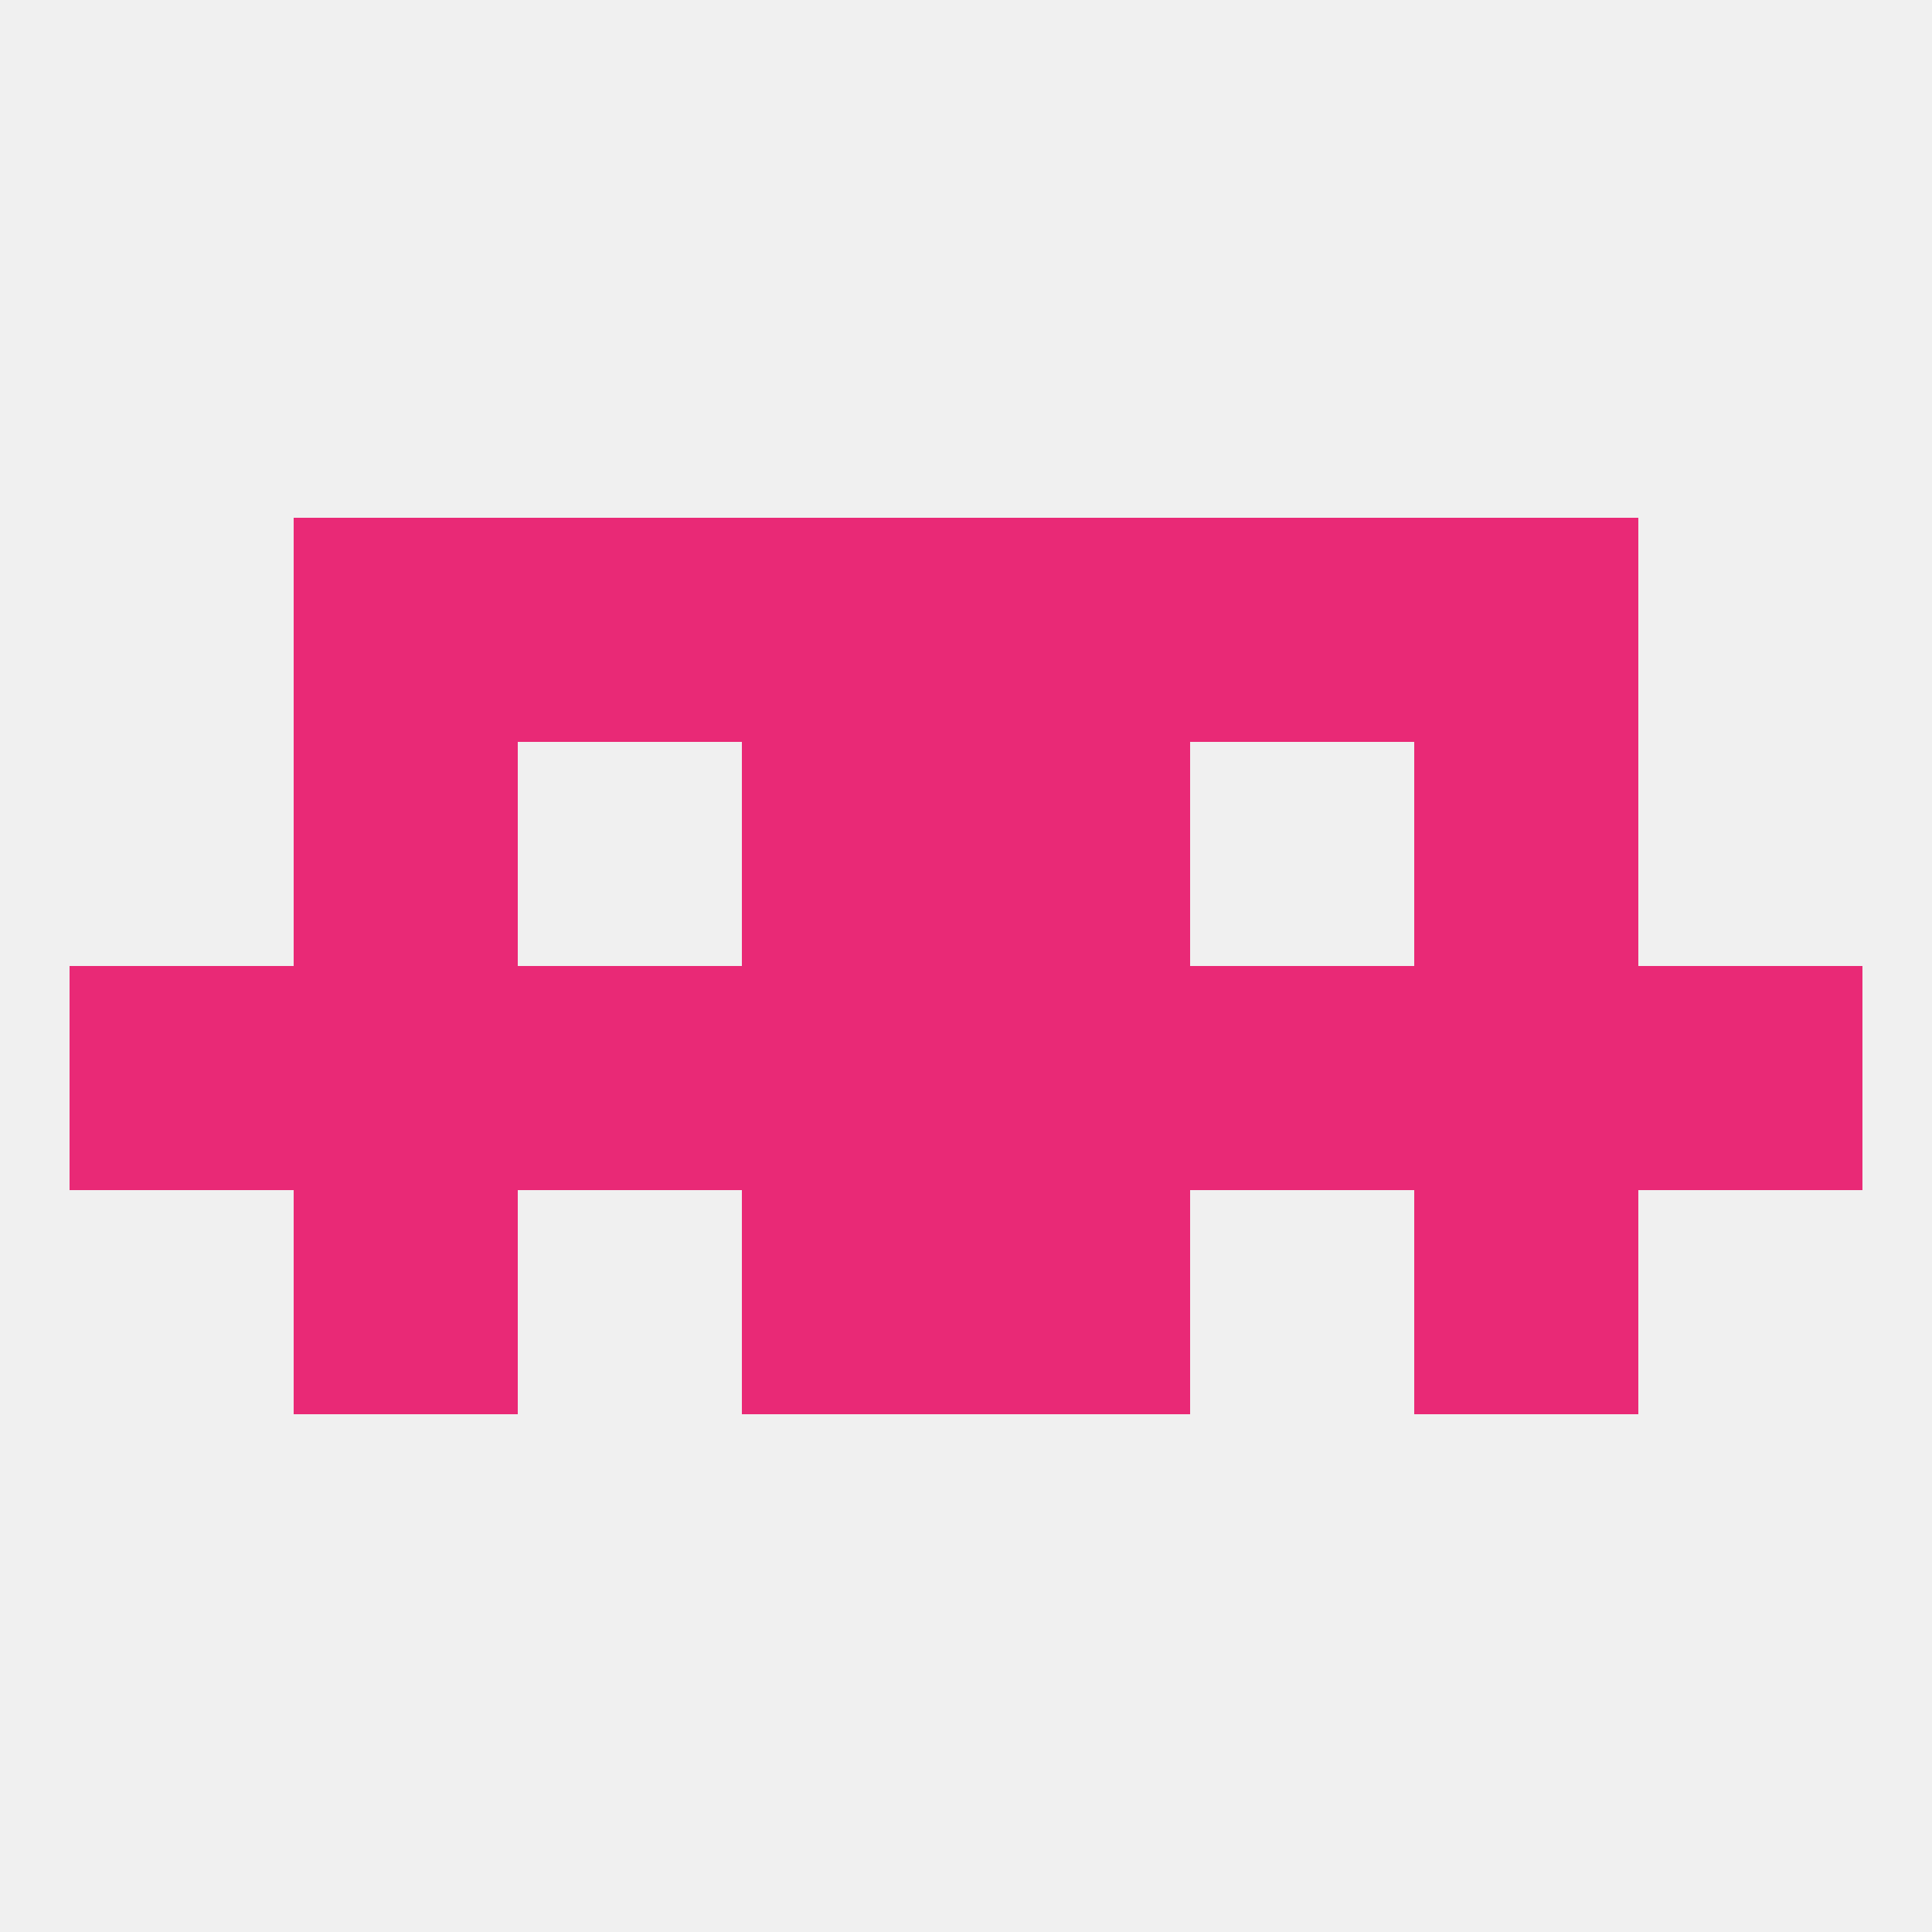 
<!--   <?xml version="1.0"?> -->
<svg version="1.1" baseprofile="full" xmlns="http://www.w3.org/2000/svg" xmlns:xlink="http://www.w3.org/1999/xlink" xmlns:ev="http://www.w3.org/2001/xml-events" width="250" height="250" viewBox="0 0 250 250" >
	<rect width="100%" height="100%" fill="rgba(240,240,240,255)"/>

	<rect x="9" y="125" width="29" height="29" fill="rgba(233,41,118,255)"/>
	<rect x="38" y="125" width="29" height="29" fill="rgba(233,41,118,255)"/>
	<rect x="67" y="125" width="29" height="29" fill="rgba(233,41,118,255)"/>
	<rect x="154" y="125" width="29" height="29" fill="rgba(233,41,118,255)"/>
	<rect x="212" y="125" width="29" height="29" fill="rgba(233,41,118,255)"/>
	<rect x="183" y="125" width="29" height="29" fill="rgba(233,41,118,255)"/>
	<rect x="96" y="125" width="29" height="29" fill="rgba(233,41,118,255)"/>
	<rect x="125" y="125" width="29" height="29" fill="rgba(233,41,118,255)"/>
	<rect x="125" y="154" width="29" height="29" fill="rgba(233,41,118,255)"/>
	<rect x="38" y="154" width="29" height="29" fill="rgba(233,41,118,255)"/>
	<rect x="183" y="154" width="29" height="29" fill="rgba(233,41,118,255)"/>
	<rect x="96" y="154" width="29" height="29" fill="rgba(233,41,118,255)"/>
	<rect x="38" y="96" width="29" height="29" fill="rgba(233,41,118,255)"/>
	<rect x="183" y="96" width="29" height="29" fill="rgba(233,41,118,255)"/>
	<rect x="96" y="96" width="29" height="29" fill="rgba(233,41,118,255)"/>
	<rect x="125" y="96" width="29" height="29" fill="rgba(233,41,118,255)"/>
	<rect x="38" y="67" width="29" height="29" fill="rgba(233,41,118,255)"/>
	<rect x="183" y="67" width="29" height="29" fill="rgba(233,41,118,255)"/>
	<rect x="96" y="67" width="29" height="29" fill="rgba(233,41,118,255)"/>
	<rect x="125" y="67" width="29" height="29" fill="rgba(233,41,118,255)"/>
	<rect x="67" y="67" width="29" height="29" fill="rgba(233,41,118,255)"/>
	<rect x="154" y="67" width="29" height="29" fill="rgba(233,41,118,255)"/>
</svg>